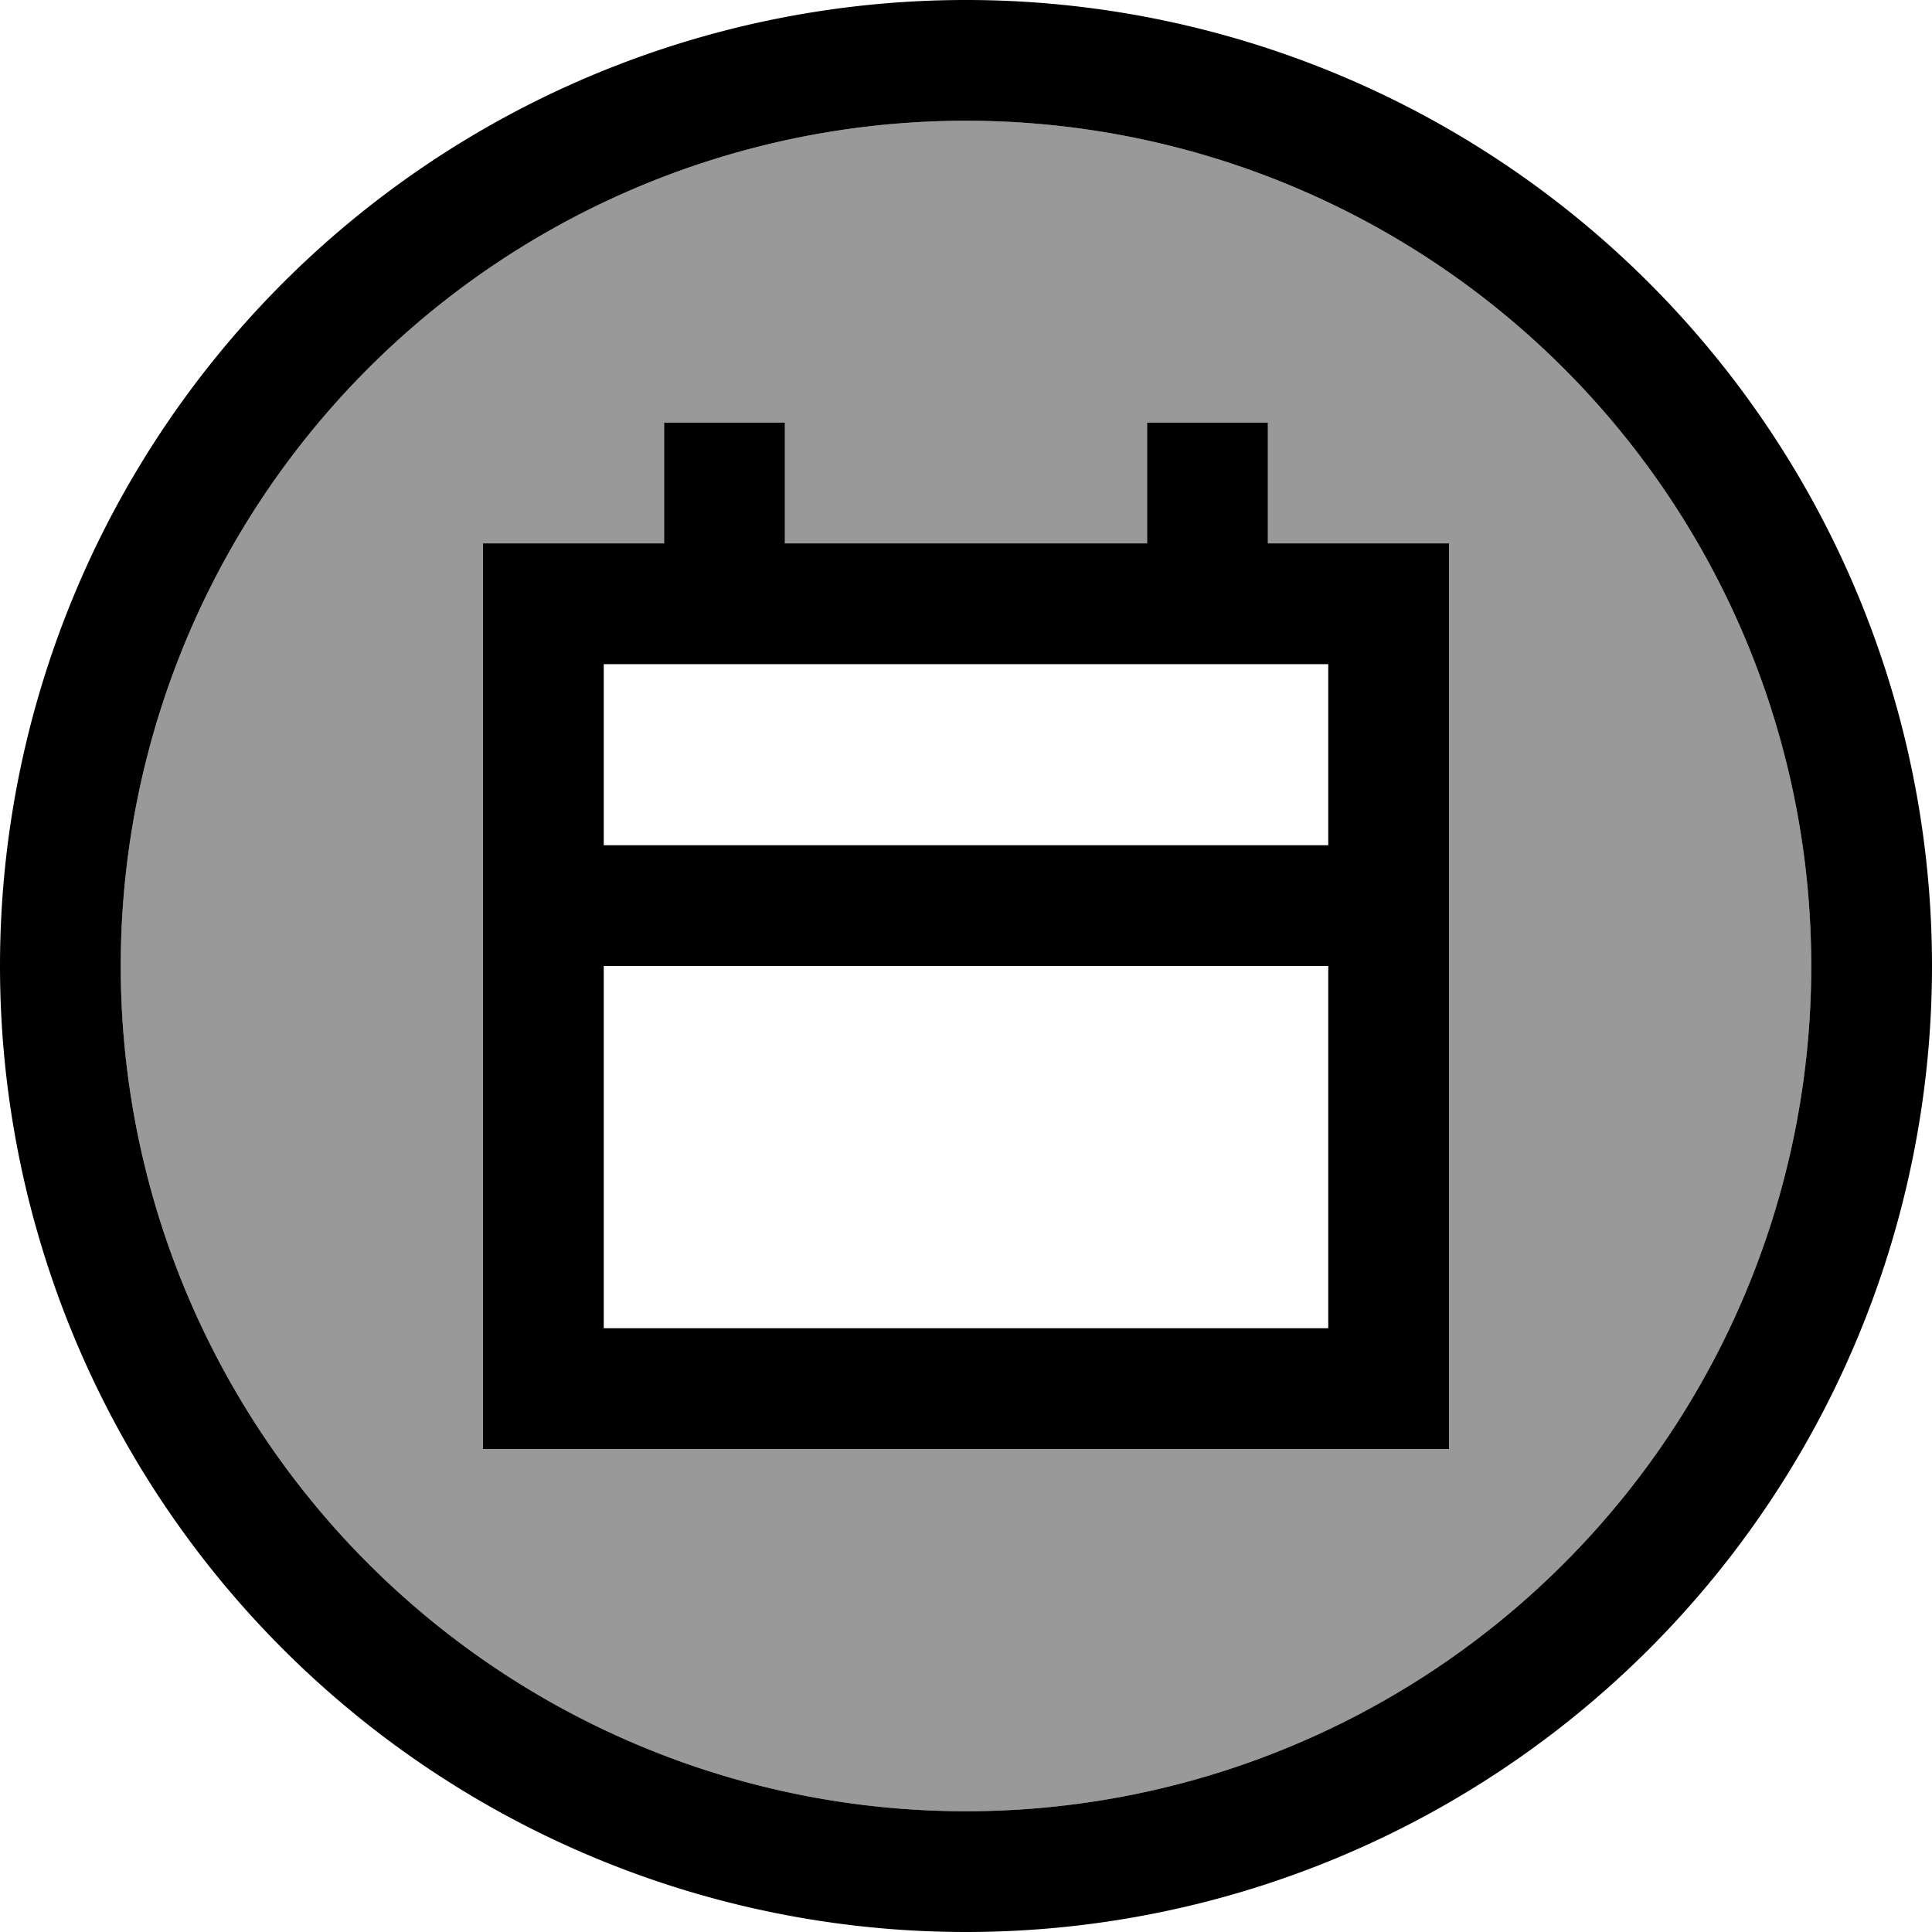 <svg xmlns="http://www.w3.org/2000/svg" viewBox="0 0 512 512"><!--! Font Awesome Pro 7.0.0 by @fontawesome - https://fontawesome.com License - https://fontawesome.com/license (Commercial License) Copyright 2025 Fonticons, Inc. --><path style="fill:currentColor;opacity:.4" d="M32 256a224 224 0 1 0 448 0 224 224 0 1 0 -448 0zm96-112l48 0 0-32 32 0 0 32 96 0 0-32 32 0 0 32 48 0 0 240-256 0 0-240z"/><path style="fill:currentColor;opacity:1" d="M480 256a224 224 0 1 0 -448 0 224 224 0 1 0 448 0zM0 256a256 256 0 1 1 512 0 256 256 0 1 1 -512 0zM208 112l0 32 96 0 0-32 32 0 0 32 48 0 0 240-256 0 0-240 48 0 0-32 32 0zm96 64l-144 0 0 48 192 0 0-48-48 0zM160 352l192 0 0-96-192 0 0 96z"/></svg>
